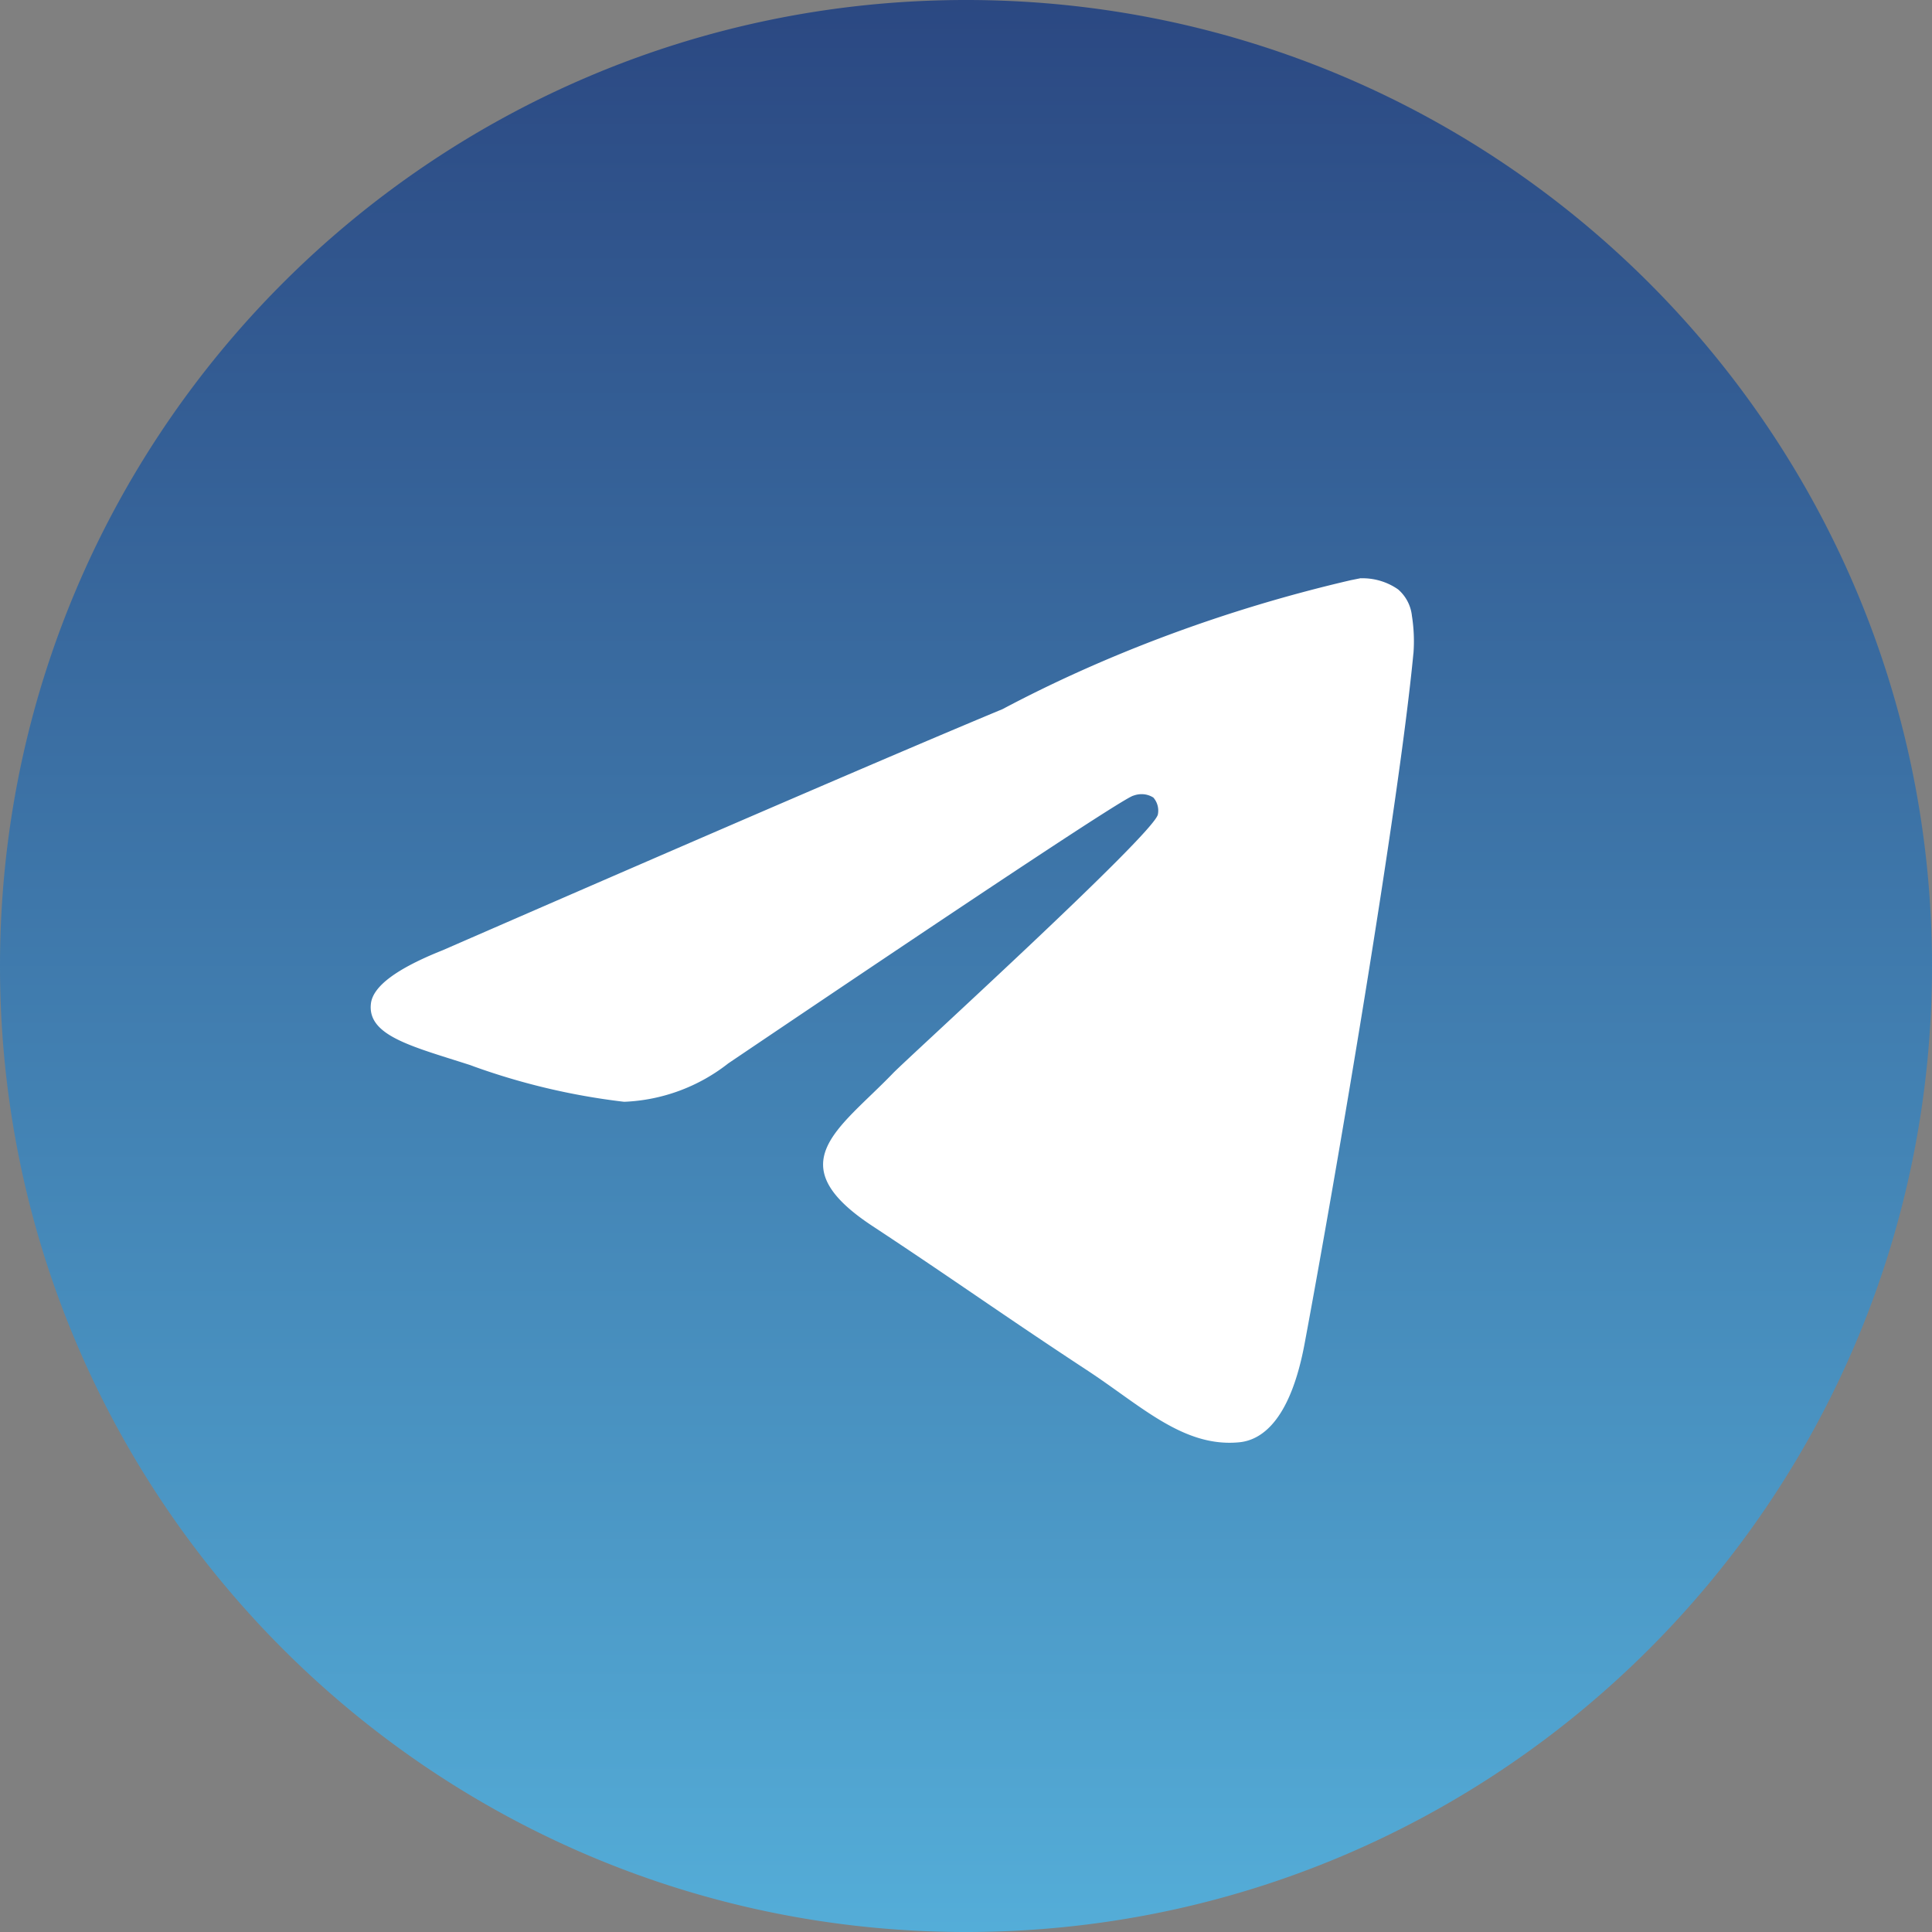 <svg xmlns="http://www.w3.org/2000/svg" width="50" height="50" fill="none"><rect width="100%" height="100%" fill="#808080" stroke="none"/><circle cx="27.183" cy="24.859" r="22.311" fill="#fff"/><path fill="url('#paint0_linear_90967_30')" d="M35.22 14.965h.037c.347 0 .67.108.933.294l-.005-.003c.193.167.322.403.354.669v.005a4.2 4.2 0 0 1 .04.992v-.015c-.374 3.933-1.994 13.47-2.817 17.872-.349 1.864-1.035 2.489-1.699 2.548-1.442.135-2.538-.953-3.936-1.869-2.187-1.436-3.424-2.329-5.547-3.728-2.455-1.616-.863-2.507.534-3.958.367-.382 6.727-6.167 6.851-6.691a.512.512 0 0 0-.116-.44.56.56 0 0 0-.307-.088.6.6 0 0 0-.213.04l.004-.002q-.33.075-10.485 6.929a4.66 4.66 0 0 1-2.688.994h-.01a17.5 17.5 0 0 1-3.985-.95l.123.039c-1.558-.508-2.794-.775-2.688-1.635q.084-.67 1.85-1.373 10.869-4.736 14.496-6.243c2.668-1.416 5.76-2.582 9.013-3.337l.26-.052zM24.943 0C11.16.033 0 11.214 0 25c0 13.806 11.192 25 25 25s25-11.192 25-25C50 11.214 38.84.033 25.061 0h-.119"/><defs><linearGradient id="paint0_linear_90967_30" x1="25" x2="25" y1="0" y2="50" gradientUnits="userSpaceOnUse"><stop stop-color="#2B4882"/><stop offset="1" stop-color="#54ADD8"/></linearGradient></defs></svg>